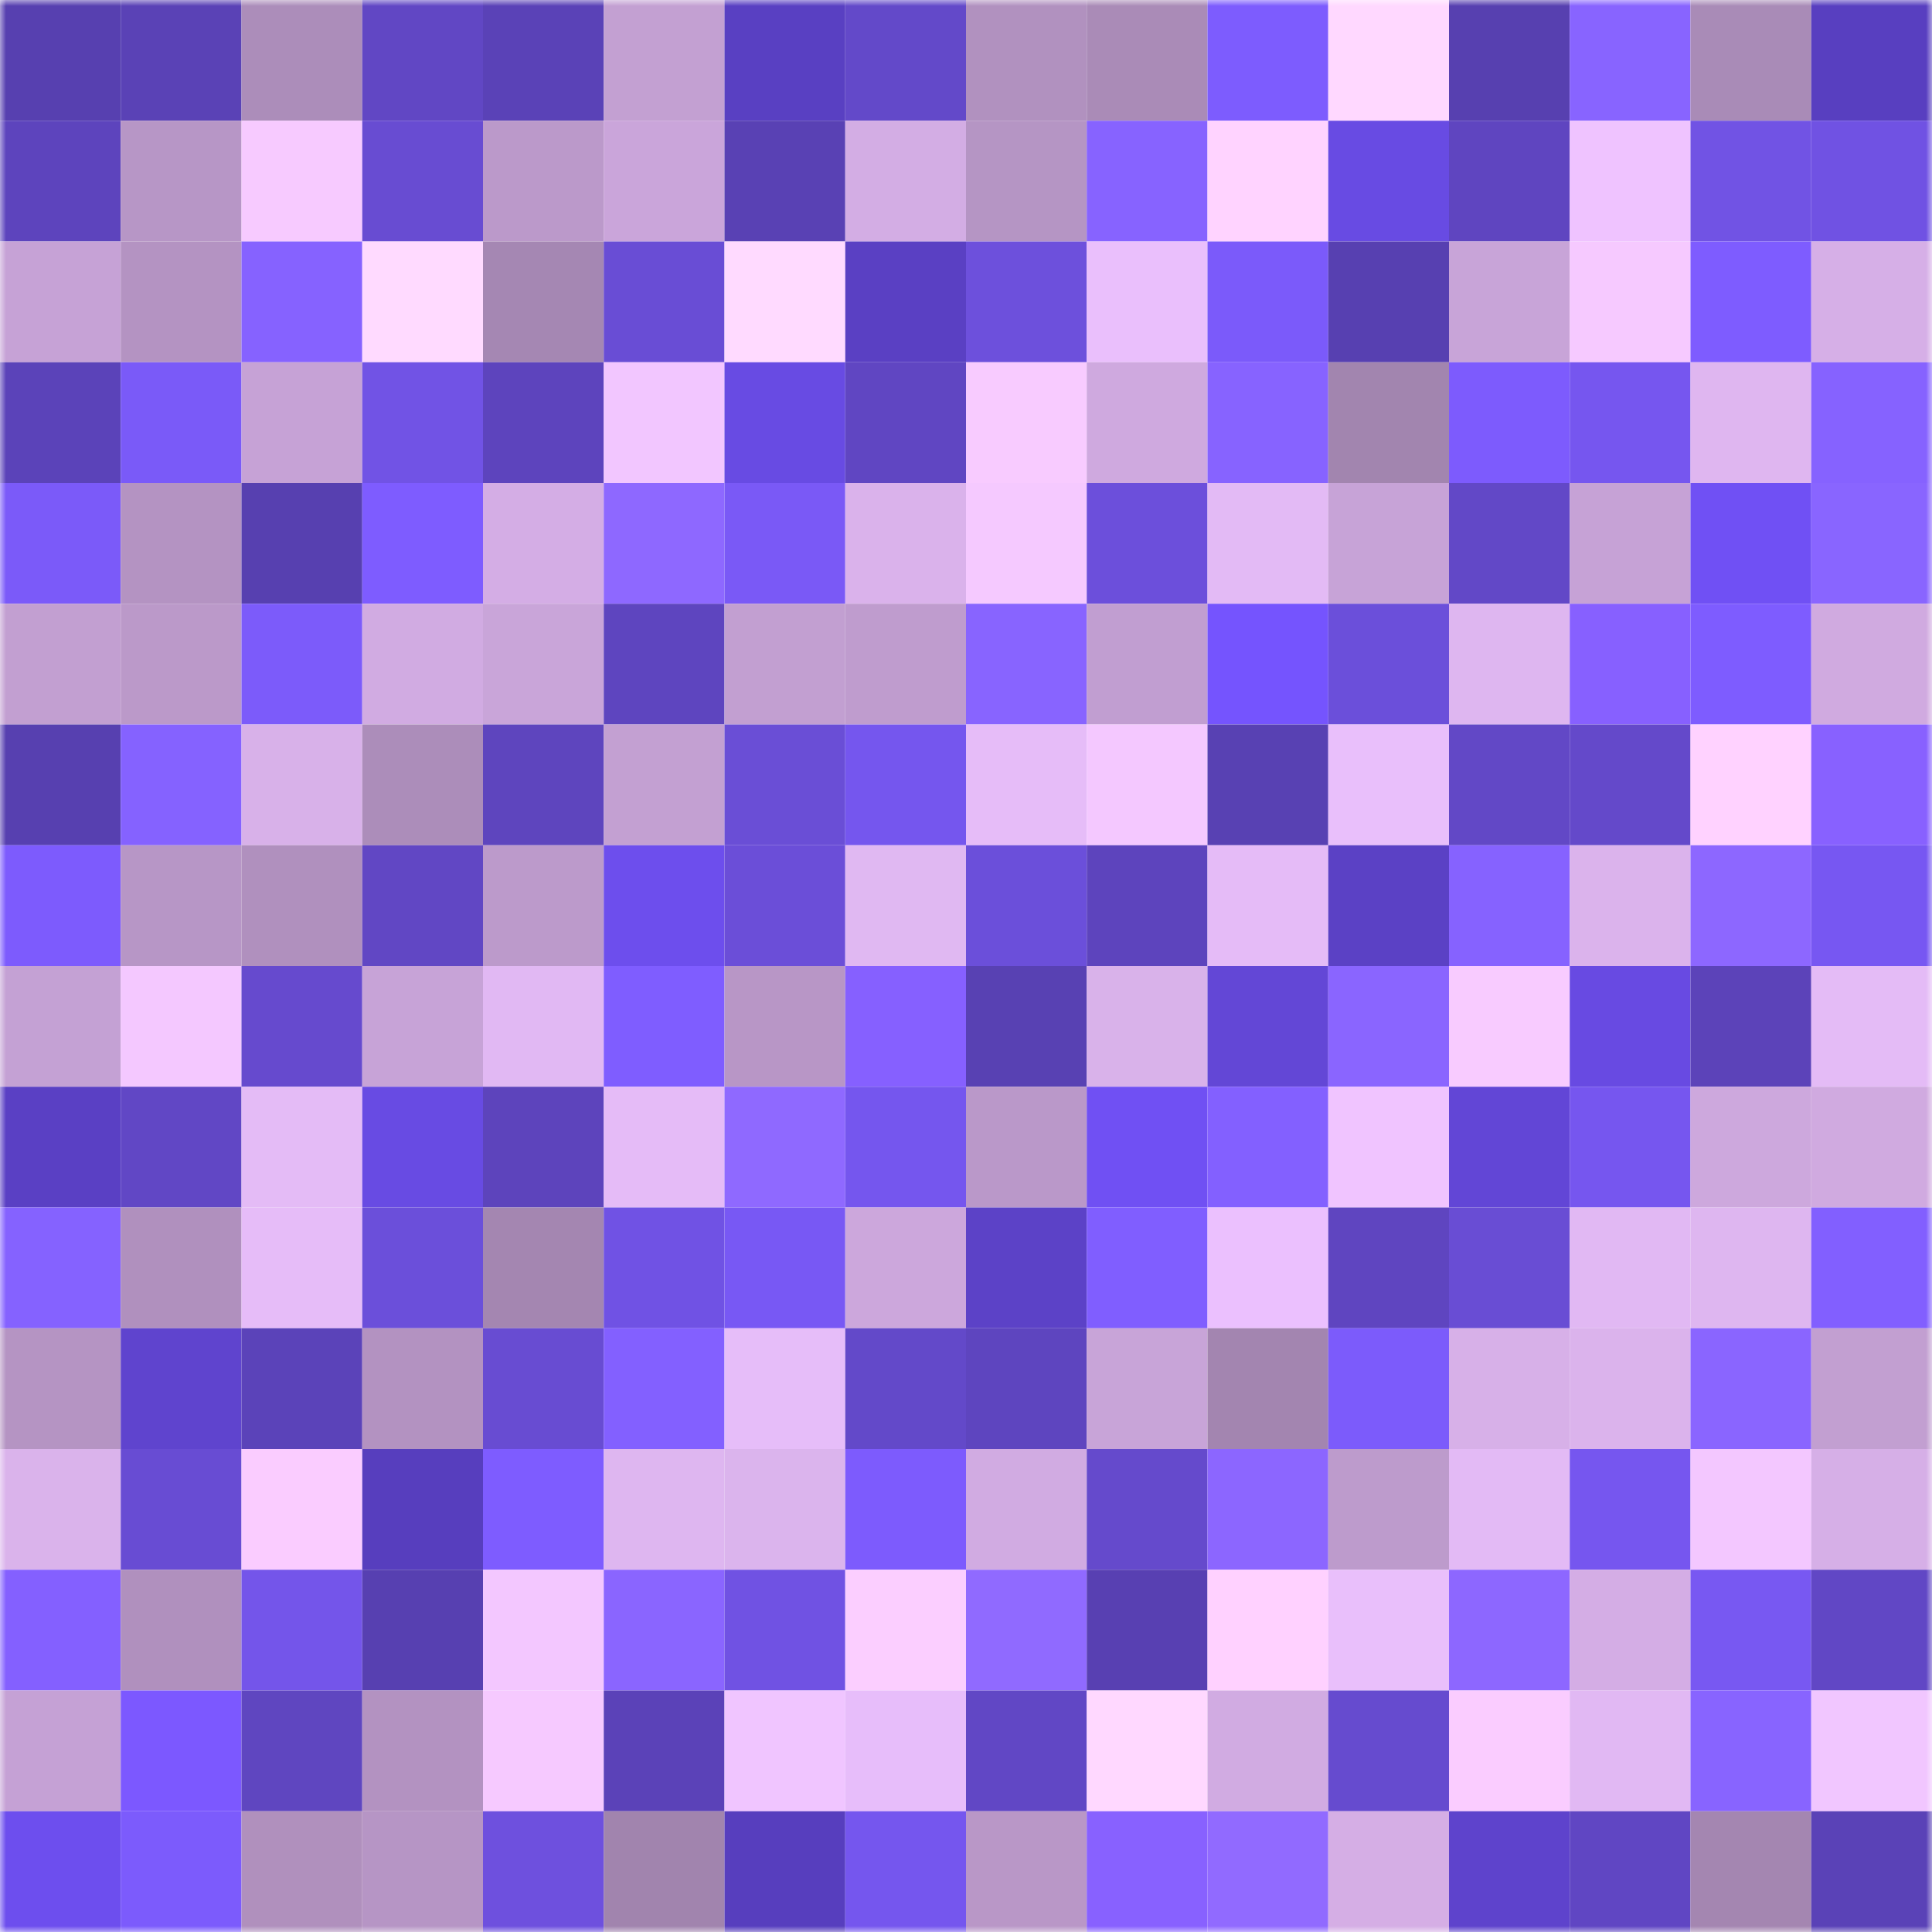 <svg viewBox="0 0 160 160" fill="none" role="img" xmlns="http://www.w3.org/2000/svg" width="240" height="240" name="linea%2Cup1000og.linea.eth"><mask id="785137691" mask-type="alpha" maskUnits="userSpaceOnUse" x="0" y="0" width="160" height="160"><rect width="160" height="160" fill="#FFFFFF"></rect></mask><g mask="url(#785137691)"><rect x="0" y="0" width="10" height="10" fill="#5740b0"></rect><rect x="10" y="0" width="10" height="10" fill="#5a42b6"></rect><rect x="20" y="0" width="10" height="10" fill="#ac8dba"></rect><rect x="30" y="0" width="10" height="10" fill="#6147c4"></rect><rect x="40" y="0" width="10" height="10" fill="#5a42b7"></rect><rect x="50" y="0" width="10" height="10" fill="#c3a0d2"></rect><rect x="60" y="0" width="10" height="10" fill="#5940c2"></rect><rect x="70" y="0" width="10" height="10" fill="#6349c9"></rect><rect x="80" y="0" width="10" height="10" fill="#b191bf"></rect><rect x="90" y="0" width="10" height="10" fill="#aa8bb7"></rect><rect x="100" y="0" width="10" height="10" fill="#7d5cfe"></rect><rect x="110" y="0" width="10" height="10" fill="#ffd8ff"></rect><rect x="120" y="0" width="10" height="10" fill="#5740b0"></rect><rect x="130" y="0" width="10" height="10" fill="#8864ff"></rect><rect x="140" y="0" width="10" height="10" fill="#a98bb7"></rect><rect x="150" y="0" width="10" height="10" fill="#583fc0"></rect><rect x="0" y="10" width="10" height="10" fill="#5d44bd"></rect><rect x="10" y="10" width="10" height="10" fill="#b796c6"></rect><rect x="20" y="10" width="10" height="10" fill="#f7caff"></rect><rect x="30" y="10" width="10" height="10" fill="#684cd2"></rect><rect x="40" y="10" width="10" height="10" fill="#bb99ca"></rect><rect x="50" y="10" width="10" height="10" fill="#caa5da"></rect><rect x="60" y="10" width="10" height="10" fill="#5941b4"></rect><rect x="70" y="10" width="10" height="10" fill="#d3ade4"></rect><rect x="80" y="10" width="10" height="10" fill="#b595c4"></rect><rect x="90" y="10" width="10" height="10" fill="#8763ff"></rect><rect x="100" y="10" width="10" height="10" fill="#ffd3ff"></rect><rect x="110" y="10" width="10" height="10" fill="#684be3"></rect><rect x="120" y="10" width="10" height="10" fill="#5f45c0"></rect><rect x="130" y="10" width="10" height="10" fill="#efc3ff"></rect><rect x="140" y="10" width="10" height="10" fill="#7153e4"></rect><rect x="150" y="10" width="10" height="10" fill="#7052e3"></rect><rect x="0" y="20" width="10" height="10" fill="#c6a2d6"></rect><rect x="10" y="20" width="10" height="10" fill="#b493c2"></rect><rect x="20" y="20" width="10" height="10" fill="#8662ff"></rect><rect x="30" y="20" width="10" height="10" fill="#ffdaff"></rect><rect x="40" y="20" width="10" height="10" fill="#a587b3"></rect><rect x="50" y="20" width="10" height="10" fill="#694dd5"></rect><rect x="60" y="20" width="10" height="10" fill="#ffdaff"></rect><rect x="70" y="20" width="10" height="10" fill="#5a40c3"></rect><rect x="80" y="20" width="10" height="10" fill="#6d50dc"></rect><rect x="90" y="20" width="10" height="10" fill="#eabffc"></rect><rect x="100" y="20" width="10" height="10" fill="#7b5afa"></rect><rect x="110" y="20" width="10" height="10" fill="#5740b1"></rect><rect x="120" y="20" width="10" height="10" fill="#c8a4d8"></rect><rect x="130" y="20" width="10" height="10" fill="#f6c9ff"></rect><rect x="140" y="20" width="10" height="10" fill="#7e5cff"></rect><rect x="150" y="20" width="10" height="10" fill="#d6afe7"></rect><rect x="0" y="30" width="10" height="10" fill="#5b43b9"></rect><rect x="10" y="30" width="10" height="10" fill="#7a5af8"></rect><rect x="20" y="30" width="10" height="10" fill="#c6a2d6"></rect><rect x="30" y="30" width="10" height="10" fill="#7153e5"></rect><rect x="40" y="30" width="10" height="10" fill="#5d44bd"></rect><rect x="50" y="30" width="10" height="10" fill="#f2c6ff"></rect><rect x="60" y="30" width="10" height="10" fill="#684be3"></rect><rect x="70" y="30" width="10" height="10" fill="#6046c2"></rect><rect x="80" y="30" width="10" height="10" fill="#f8cbff"></rect><rect x="90" y="30" width="10" height="10" fill="#cfa9df"></rect><rect x="100" y="30" width="10" height="10" fill="#8763ff"></rect><rect x="110" y="30" width="10" height="10" fill="#a285af"></rect><rect x="120" y="30" width="10" height="10" fill="#7d5bfd"></rect><rect x="130" y="30" width="10" height="10" fill="#7656ef"></rect><rect x="140" y="30" width="10" height="10" fill="#dfb6f0"></rect><rect x="150" y="30" width="10" height="10" fill="#8662ff"></rect><rect x="0" y="40" width="10" height="10" fill="#7b5af9"></rect><rect x="10" y="40" width="10" height="10" fill="#b493c2"></rect><rect x="20" y="40" width="10" height="10" fill="#5740b0"></rect><rect x="30" y="40" width="10" height="10" fill="#7e5cff"></rect><rect x="40" y="40" width="10" height="10" fill="#d4ade5"></rect><rect x="50" y="40" width="10" height="10" fill="#8e68ff"></rect><rect x="60" y="40" width="10" height="10" fill="#7a59f6"></rect><rect x="70" y="40" width="10" height="10" fill="#dab2eb"></rect><rect x="80" y="40" width="10" height="10" fill="#f5c9ff"></rect><rect x="90" y="40" width="10" height="10" fill="#6c4fdb"></rect><rect x="100" y="40" width="10" height="10" fill="#e3baf5"></rect><rect x="110" y="40" width="10" height="10" fill="#c7a3d7"></rect><rect x="120" y="40" width="10" height="10" fill="#6248c7"></rect><rect x="130" y="40" width="10" height="10" fill="#c6a2d6"></rect><rect x="140" y="40" width="10" height="10" fill="#7050f4"></rect><rect x="150" y="40" width="10" height="10" fill="#8965ff"></rect><rect x="0" y="50" width="10" height="10" fill="#c29fd1"></rect><rect x="10" y="50" width="10" height="10" fill="#bb99c9"></rect><rect x="20" y="50" width="10" height="10" fill="#7c5bfa"></rect><rect x="30" y="50" width="10" height="10" fill="#d1abe2"></rect><rect x="40" y="50" width="10" height="10" fill="#c9a5d9"></rect><rect x="50" y="50" width="10" height="10" fill="#5e45bf"></rect><rect x="60" y="50" width="10" height="10" fill="#c29fd1"></rect><rect x="70" y="50" width="10" height="10" fill="#bf9cce"></rect><rect x="80" y="50" width="10" height="10" fill="#8864ff"></rect><rect x="90" y="50" width="10" height="10" fill="#c19ed1"></rect><rect x="100" y="50" width="10" height="10" fill="#7554fe"></rect><rect x="110" y="50" width="10" height="10" fill="#6b4fda"></rect><rect x="120" y="50" width="10" height="10" fill="#deb6f0"></rect><rect x="130" y="50" width="10" height="10" fill="#8760ff"></rect><rect x="140" y="50" width="10" height="10" fill="#7e5cff"></rect><rect x="150" y="50" width="10" height="10" fill="#d0aae0"></rect><rect x="0" y="60" width="10" height="10" fill="#5740b0"></rect><rect x="10" y="60" width="10" height="10" fill="#8562ff"></rect><rect x="20" y="60" width="10" height="10" fill="#d8b1e9"></rect><rect x="30" y="60" width="10" height="10" fill="#ac8dba"></rect><rect x="40" y="60" width="10" height="10" fill="#5e45be"></rect><rect x="50" y="60" width="10" height="10" fill="#c3a0d2"></rect><rect x="60" y="60" width="10" height="10" fill="#6a4ed6"></rect><rect x="70" y="60" width="10" height="10" fill="#7556ee"></rect><rect x="80" y="60" width="10" height="10" fill="#e6bcf8"></rect><rect x="90" y="60" width="10" height="10" fill="#f4c8ff"></rect><rect x="100" y="60" width="10" height="10" fill="#5841b3"></rect><rect x="110" y="60" width="10" height="10" fill="#e9bffb"></rect><rect x="120" y="60" width="10" height="10" fill="#6248c6"></rect><rect x="130" y="60" width="10" height="10" fill="#6449ca"></rect><rect x="140" y="60" width="10" height="10" fill="#ffd2ff"></rect><rect x="150" y="60" width="10" height="10" fill="#8861ff"></rect><rect x="0" y="70" width="10" height="10" fill="#7d5bfd"></rect><rect x="10" y="70" width="10" height="10" fill="#b796c6"></rect><rect x="20" y="70" width="10" height="10" fill="#b090be"></rect><rect x="30" y="70" width="10" height="10" fill="#6147c4"></rect><rect x="40" y="70" width="10" height="10" fill="#bc9acb"></rect><rect x="50" y="70" width="10" height="10" fill="#6d4eed"></rect><rect x="60" y="70" width="10" height="10" fill="#6b4ed8"></rect><rect x="70" y="70" width="10" height="10" fill="#e0b8f2"></rect><rect x="80" y="70" width="10" height="10" fill="#6b4fda"></rect><rect x="90" y="70" width="10" height="10" fill="#5d44bd"></rect><rect x="100" y="70" width="10" height="10" fill="#e5bbf7"></rect><rect x="110" y="70" width="10" height="10" fill="#5b41c5"></rect><rect x="120" y="70" width="10" height="10" fill="#8662ff"></rect><rect x="130" y="70" width="10" height="10" fill="#dbb3ec"></rect><rect x="140" y="70" width="10" height="10" fill="#8d67ff"></rect><rect x="150" y="70" width="10" height="10" fill="#7757f2"></rect><rect x="0" y="80" width="10" height="10" fill="#c4a1d4"></rect><rect x="10" y="80" width="10" height="10" fill="#f4c8ff"></rect><rect x="20" y="80" width="10" height="10" fill="#664ace"></rect><rect x="30" y="80" width="10" height="10" fill="#c7a3d7"></rect><rect x="40" y="80" width="10" height="10" fill="#e1b8f3"></rect><rect x="50" y="80" width="10" height="10" fill="#7f5dff"></rect><rect x="60" y="80" width="10" height="10" fill="#b896c6"></rect><rect x="70" y="80" width="10" height="10" fill="#8660ff"></rect><rect x="80" y="80" width="10" height="10" fill="#5841b3"></rect><rect x="90" y="80" width="10" height="10" fill="#d9b2ea"></rect><rect x="100" y="80" width="10" height="10" fill="#6347d6"></rect><rect x="110" y="80" width="10" height="10" fill="#8a65ff"></rect><rect x="120" y="80" width="10" height="10" fill="#f8cbff"></rect><rect x="130" y="80" width="10" height="10" fill="#684ae2"></rect><rect x="140" y="80" width="10" height="10" fill="#5c43b9"></rect><rect x="150" y="80" width="10" height="10" fill="#e4bbf6"></rect><rect x="0" y="90" width="10" height="10" fill="#5a40c4"></rect><rect x="10" y="90" width="10" height="10" fill="#6147c5"></rect><rect x="20" y="90" width="10" height="10" fill="#e4bbf6"></rect><rect x="30" y="90" width="10" height="10" fill="#684be3"></rect><rect x="40" y="90" width="10" height="10" fill="#5d44bc"></rect><rect x="50" y="90" width="10" height="10" fill="#e5bbf7"></rect><rect x="60" y="90" width="10" height="10" fill="#8f69ff"></rect><rect x="70" y="90" width="10" height="10" fill="#7556ee"></rect><rect x="80" y="90" width="10" height="10" fill="#ba98c9"></rect><rect x="90" y="90" width="10" height="10" fill="#7050f3"></rect><rect x="100" y="90" width="10" height="10" fill="#8360ff"></rect><rect x="110" y="90" width="10" height="10" fill="#f0c4ff"></rect><rect x="120" y="90" width="10" height="10" fill="#6246d6"></rect><rect x="130" y="90" width="10" height="10" fill="#7656ef"></rect><rect x="140" y="90" width="10" height="10" fill="#cda8dd"></rect><rect x="150" y="90" width="10" height="10" fill="#d0aae0"></rect><rect x="0" y="100" width="10" height="10" fill="#8562ff"></rect><rect x="10" y="100" width="10" height="10" fill="#b090be"></rect><rect x="20" y="100" width="10" height="10" fill="#e6bcf8"></rect><rect x="30" y="100" width="10" height="10" fill="#6b4fda"></rect><rect x="40" y="100" width="10" height="10" fill="#a486b1"></rect><rect x="50" y="100" width="10" height="10" fill="#7052e4"></rect><rect x="60" y="100" width="10" height="10" fill="#7858f4"></rect><rect x="70" y="100" width="10" height="10" fill="#cca7dc"></rect><rect x="80" y="100" width="10" height="10" fill="#5c42c7"></rect><rect x="90" y="100" width="10" height="10" fill="#805eff"></rect><rect x="100" y="100" width="10" height="10" fill="#ebc0fe"></rect><rect x="110" y="100" width="10" height="10" fill="#5f45c0"></rect><rect x="120" y="100" width="10" height="10" fill="#694dd4"></rect><rect x="130" y="100" width="10" height="10" fill="#e1b8f3"></rect><rect x="140" y="100" width="10" height="10" fill="#deb6f0"></rect><rect x="150" y="100" width="10" height="10" fill="#825fff"></rect><rect x="0" y="110" width="10" height="10" fill="#b594c3"></rect><rect x="10" y="110" width="10" height="10" fill="#5f44ce"></rect><rect x="20" y="110" width="10" height="10" fill="#5b43b9"></rect><rect x="30" y="110" width="10" height="10" fill="#b392c1"></rect><rect x="40" y="110" width="10" height="10" fill="#684cd2"></rect><rect x="50" y="110" width="10" height="10" fill="#8360ff"></rect><rect x="60" y="110" width="10" height="10" fill="#e6bdf9"></rect><rect x="70" y="110" width="10" height="10" fill="#6349c9"></rect><rect x="80" y="110" width="10" height="10" fill="#5e45bf"></rect><rect x="90" y="110" width="10" height="10" fill="#c8a4d8"></rect><rect x="100" y="110" width="10" height="10" fill="#a385b0"></rect><rect x="110" y="110" width="10" height="10" fill="#7c5bfb"></rect><rect x="120" y="110" width="10" height="10" fill="#d7b0e8"></rect><rect x="130" y="110" width="10" height="10" fill="#dbb3ec"></rect><rect x="140" y="110" width="10" height="10" fill="#8a65ff"></rect><rect x="150" y="110" width="10" height="10" fill="#c29fd1"></rect><rect x="0" y="120" width="10" height="10" fill="#dab3eb"></rect><rect x="10" y="120" width="10" height="10" fill="#684cd3"></rect><rect x="20" y="120" width="10" height="10" fill="#faccff"></rect><rect x="30" y="120" width="10" height="10" fill="#573ebe"></rect><rect x="40" y="120" width="10" height="10" fill="#7e5cff"></rect><rect x="50" y="120" width="10" height="10" fill="#deb6f0"></rect><rect x="60" y="120" width="10" height="10" fill="#dbb4ed"></rect><rect x="70" y="120" width="10" height="10" fill="#7d5bfd"></rect><rect x="80" y="120" width="10" height="10" fill="#d1abe2"></rect><rect x="90" y="120" width="10" height="10" fill="#654acc"></rect><rect x="100" y="120" width="10" height="10" fill="#8c66ff"></rect><rect x="110" y="120" width="10" height="10" fill="#bd9bcc"></rect><rect x="120" y="120" width="10" height="10" fill="#e3baf5"></rect><rect x="130" y="120" width="10" height="10" fill="#7656ef"></rect><rect x="140" y="120" width="10" height="10" fill="#f3c7ff"></rect><rect x="150" y="120" width="10" height="10" fill="#d6afe7"></rect><rect x="0" y="130" width="10" height="10" fill="#8460ff"></rect><rect x="10" y="130" width="10" height="10" fill="#b090be"></rect><rect x="20" y="130" width="10" height="10" fill="#7455ea"></rect><rect x="30" y="130" width="10" height="10" fill="#5740b1"></rect><rect x="40" y="130" width="10" height="10" fill="#f3c7ff"></rect><rect x="50" y="130" width="10" height="10" fill="#8a65ff"></rect><rect x="60" y="130" width="10" height="10" fill="#7052e3"></rect><rect x="70" y="130" width="10" height="10" fill="#fbceff"></rect><rect x="80" y="130" width="10" height="10" fill="#906aff"></rect><rect x="90" y="130" width="10" height="10" fill="#5840b2"></rect><rect x="100" y="130" width="10" height="10" fill="#ffd1ff"></rect><rect x="110" y="130" width="10" height="10" fill="#e9bffb"></rect><rect x="120" y="130" width="10" height="10" fill="#8d67ff"></rect><rect x="130" y="130" width="10" height="10" fill="#d4ade5"></rect><rect x="140" y="130" width="10" height="10" fill="#7858f2"></rect><rect x="150" y="130" width="10" height="10" fill="#6147c5"></rect><rect x="0" y="140" width="10" height="10" fill="#c5a1d5"></rect><rect x="10" y="140" width="10" height="10" fill="#7c58ff"></rect><rect x="20" y="140" width="10" height="10" fill="#5f46c0"></rect><rect x="30" y="140" width="10" height="10" fill="#b392c1"></rect><rect x="40" y="140" width="10" height="10" fill="#f6c9ff"></rect><rect x="50" y="140" width="10" height="10" fill="#5b42b8"></rect><rect x="60" y="140" width="10" height="10" fill="#f0c5ff"></rect><rect x="70" y="140" width="10" height="10" fill="#e7bdfa"></rect><rect x="80" y="140" width="10" height="10" fill="#6147c5"></rect><rect x="90" y="140" width="10" height="10" fill="#ffd8ff"></rect><rect x="100" y="140" width="10" height="10" fill="#d1abe2"></rect><rect x="110" y="140" width="10" height="10" fill="#664bcf"></rect><rect x="120" y="140" width="10" height="10" fill="#faccff"></rect><rect x="130" y="140" width="10" height="10" fill="#e1b8f3"></rect><rect x="140" y="140" width="10" height="10" fill="#8864ff"></rect><rect x="150" y="140" width="10" height="10" fill="#f1c6ff"></rect><rect x="0" y="150" width="10" height="10" fill="#6d4eee"></rect><rect x="10" y="150" width="10" height="10" fill="#7c5bfc"></rect><rect x="20" y="150" width="10" height="10" fill="#b090bd"></rect><rect x="30" y="150" width="10" height="10" fill="#b695c5"></rect><rect x="40" y="150" width="10" height="10" fill="#6e50de"></rect><rect x="50" y="150" width="10" height="10" fill="#a184ae"></rect><rect x="60" y="150" width="10" height="10" fill="#573ebe"></rect><rect x="70" y="150" width="10" height="10" fill="#7556ee"></rect><rect x="80" y="150" width="10" height="10" fill="#b997c7"></rect><rect x="90" y="150" width="10" height="10" fill="#8861ff"></rect><rect x="100" y="150" width="10" height="10" fill="#916aff"></rect><rect x="110" y="150" width="10" height="10" fill="#d5aee5"></rect><rect x="120" y="150" width="10" height="10" fill="#5e43cc"></rect><rect x="130" y="150" width="10" height="10" fill="#6046c3"></rect><rect x="140" y="150" width="10" height="10" fill="#a486b1"></rect><rect x="150" y="150" width="10" height="10" fill="#5a42b7"></rect></g></svg>